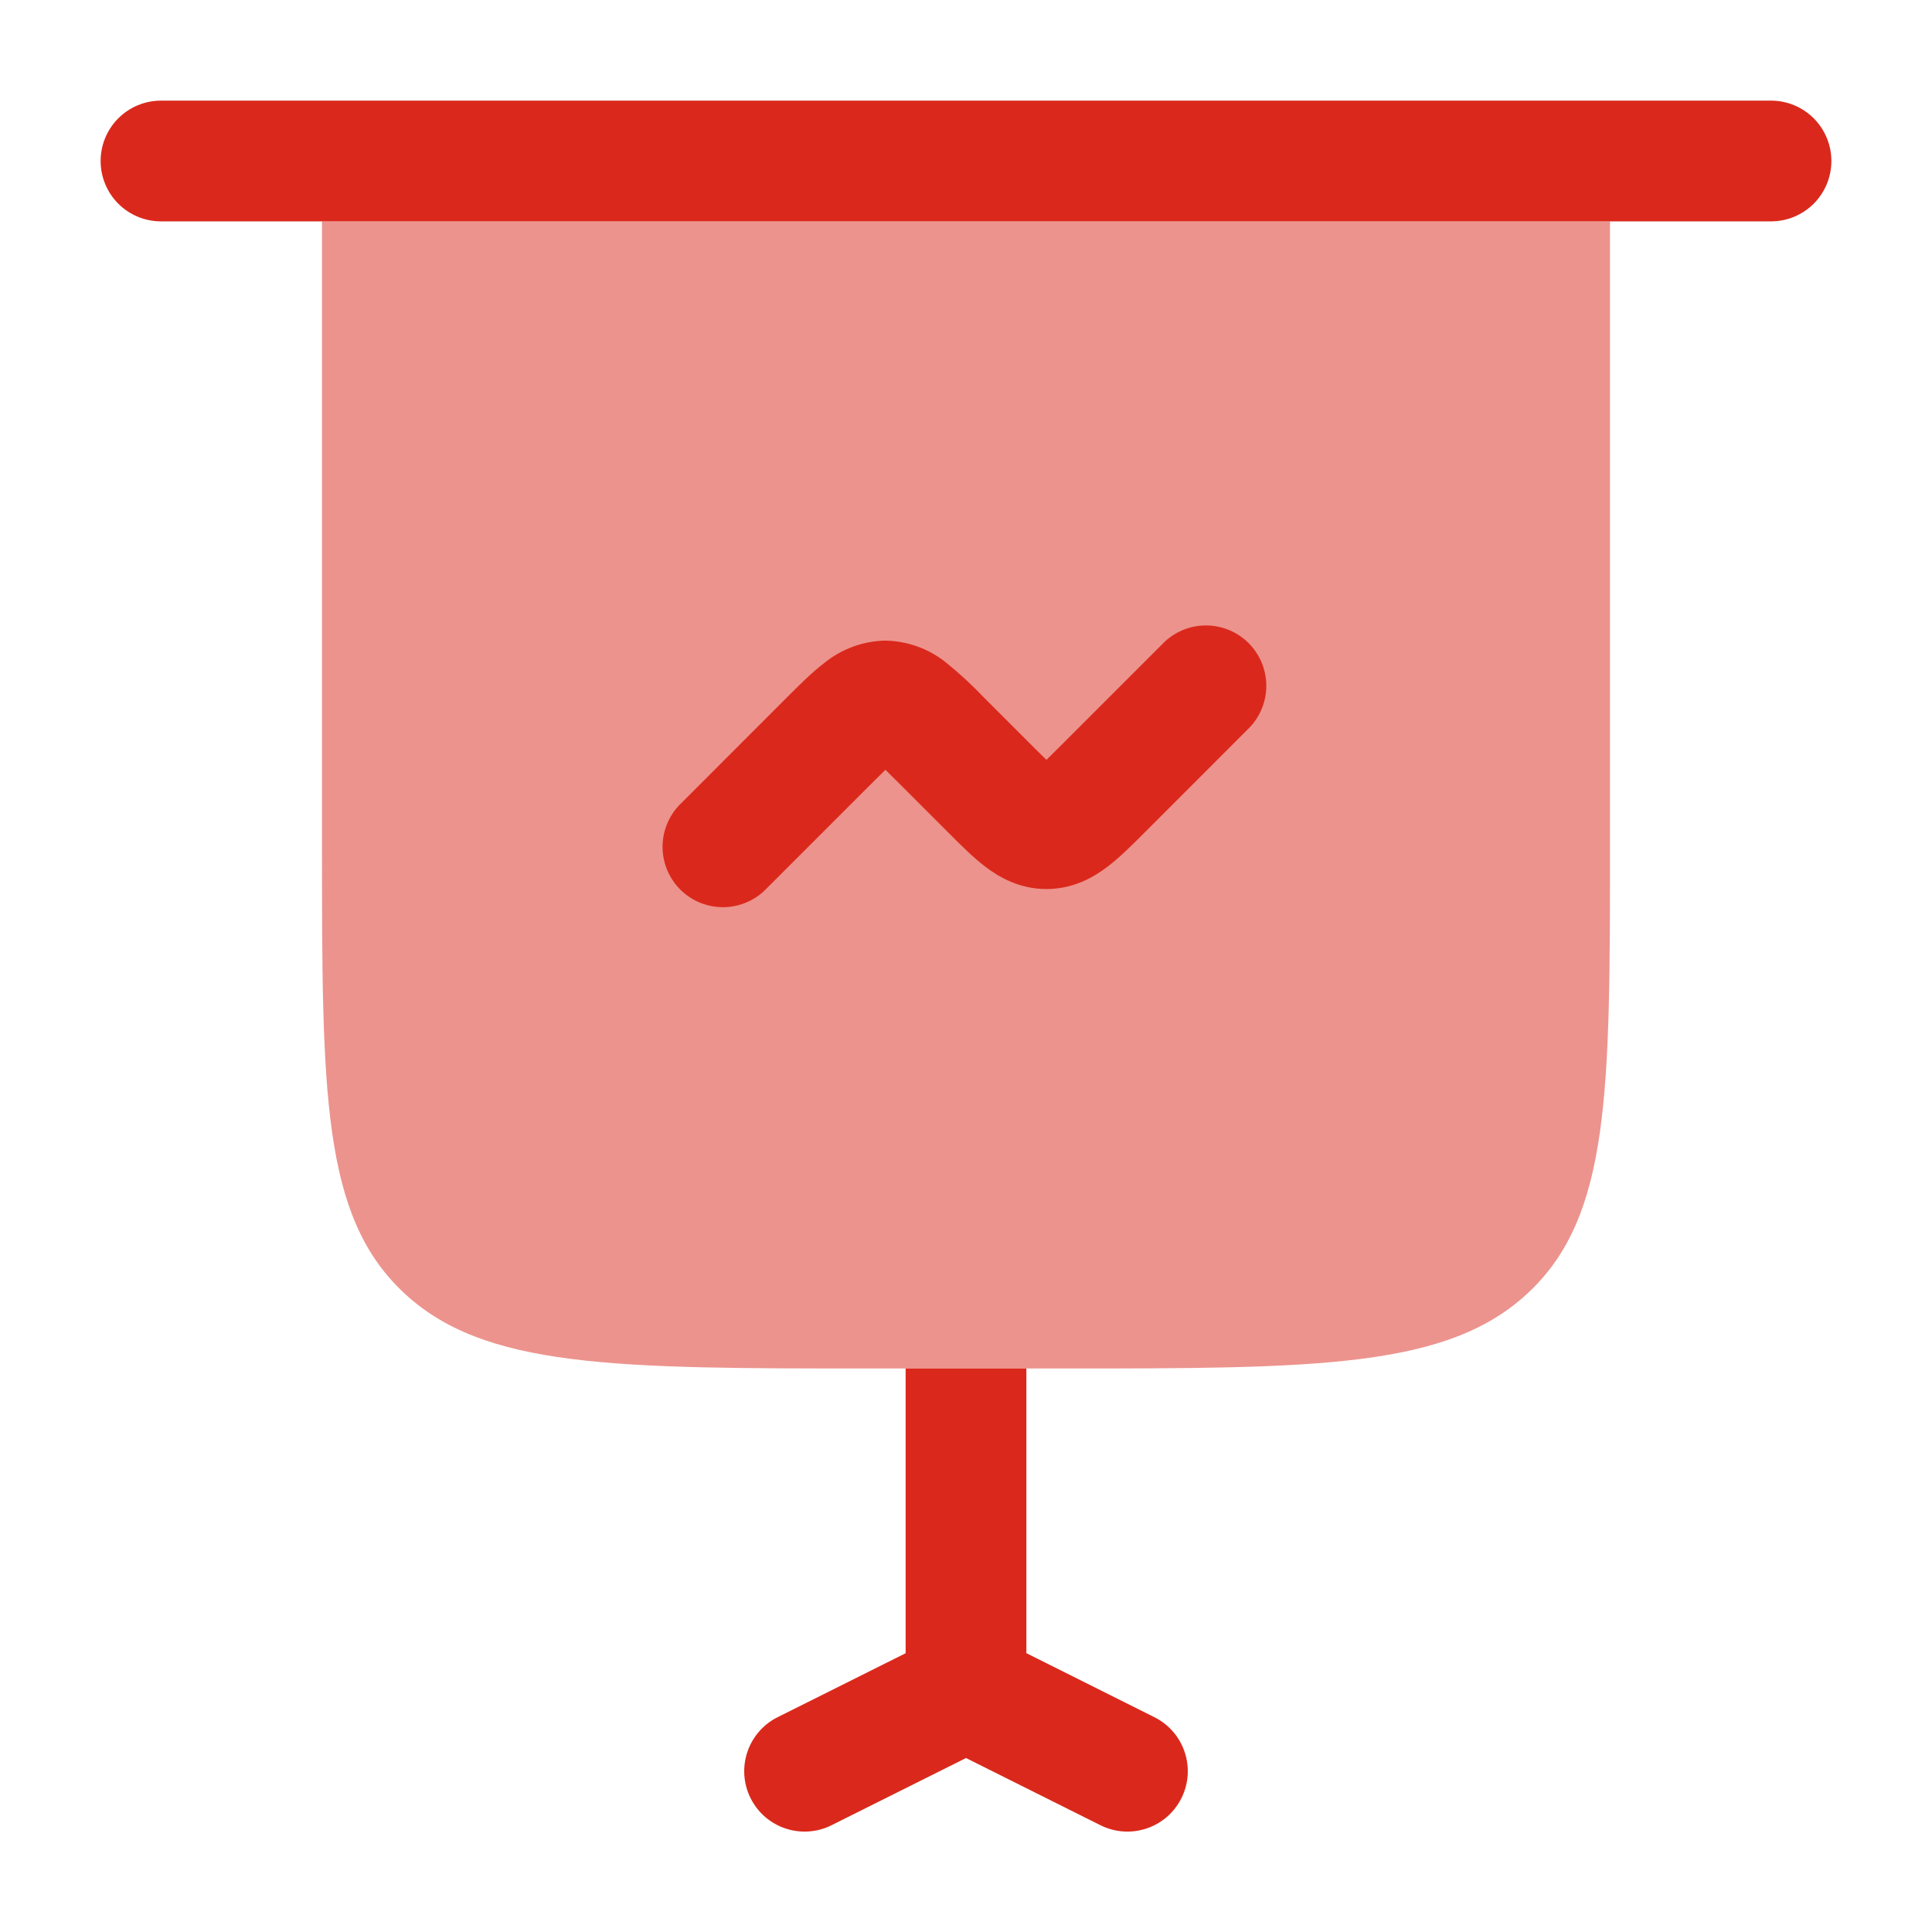 <svg width="48" height="48" viewBox="0 0 48 48" fill="none" xmlns="http://www.w3.org/2000/svg">
<path opacity="0.5" d="M8 21V5.5H40V21C40 27.128 40 30.192 37.992 32.096C35.984 34 32.752 34 26.286 34H21.714C15.25 34 12.016 34 10.008 32.096C8 30.192 8 27.128 8 21Z" fill="#DA291C"/>
<path d="M4 2.5C3.602 2.5 3.221 2.658 2.939 2.939C2.658 3.221 2.5 3.602 2.5 4C2.5 4.398 2.658 4.779 2.939 5.061C3.221 5.342 3.602 5.5 4 5.5H44C44.398 5.5 44.779 5.342 45.061 5.061C45.342 4.779 45.5 4.398 45.5 4C45.5 3.602 45.342 3.221 45.061 2.939C44.779 2.658 44.398 2.5 44 2.5H4ZM22.5 34V41.074L19.33 42.658C19.152 42.745 18.993 42.866 18.863 43.015C18.732 43.164 18.632 43.337 18.569 43.525C18.505 43.712 18.48 43.91 18.493 44.108C18.507 44.305 18.559 44.498 18.648 44.675C18.736 44.852 18.859 45.01 19.008 45.14C19.158 45.269 19.332 45.368 19.52 45.43C19.708 45.492 19.906 45.516 20.104 45.501C20.301 45.486 20.494 45.432 20.67 45.342L24 43.678L27.33 45.342C27.506 45.432 27.699 45.486 27.896 45.501C28.094 45.516 28.292 45.492 28.48 45.43C28.668 45.368 28.842 45.269 28.992 45.14C29.141 45.01 29.264 44.852 29.352 44.675C29.441 44.498 29.493 44.305 29.507 44.108C29.52 43.91 29.495 43.712 29.431 43.525C29.368 43.337 29.268 43.164 29.137 43.015C29.007 42.866 28.848 42.745 28.67 42.658L25.5 41.072V34H22.5Z" fill="#DA291C"/>
<path d="M31.461 17.013C31.468 17.401 31.323 17.777 31.058 18.062L28.424 20.698C28.134 20.988 27.82 21.302 27.52 21.53C27.168 21.798 26.666 22.088 25.998 22.088C25.33 22.088 24.828 21.798 24.476 21.53C24.176 21.302 23.862 20.988 23.572 20.696L22.352 19.476L21.998 19.126L21.644 19.476L19.058 22.062C18.921 22.209 18.755 22.327 18.571 22.409C18.387 22.491 18.189 22.535 17.987 22.539C17.786 22.542 17.586 22.505 17.399 22.43C17.212 22.354 17.043 22.242 16.9 22.1C16.758 21.957 16.646 21.788 16.57 21.601C16.495 21.414 16.458 21.214 16.461 21.013C16.465 20.811 16.509 20.613 16.591 20.429C16.673 20.245 16.791 20.079 16.938 19.942L19.572 17.306C19.862 17.016 20.176 16.702 20.476 16.474C20.907 16.122 21.443 15.926 21.998 15.916C22.554 15.926 23.09 16.122 23.52 16.474C23.839 16.732 24.141 17.011 24.424 17.308L25.644 18.528L25.998 18.878L26.352 18.528L28.938 15.942C29.223 15.677 29.599 15.532 29.987 15.539C30.376 15.546 30.747 15.704 31.022 15.978C31.296 16.253 31.454 16.624 31.461 17.013Z" fill="#DA291C"/>
</svg>
